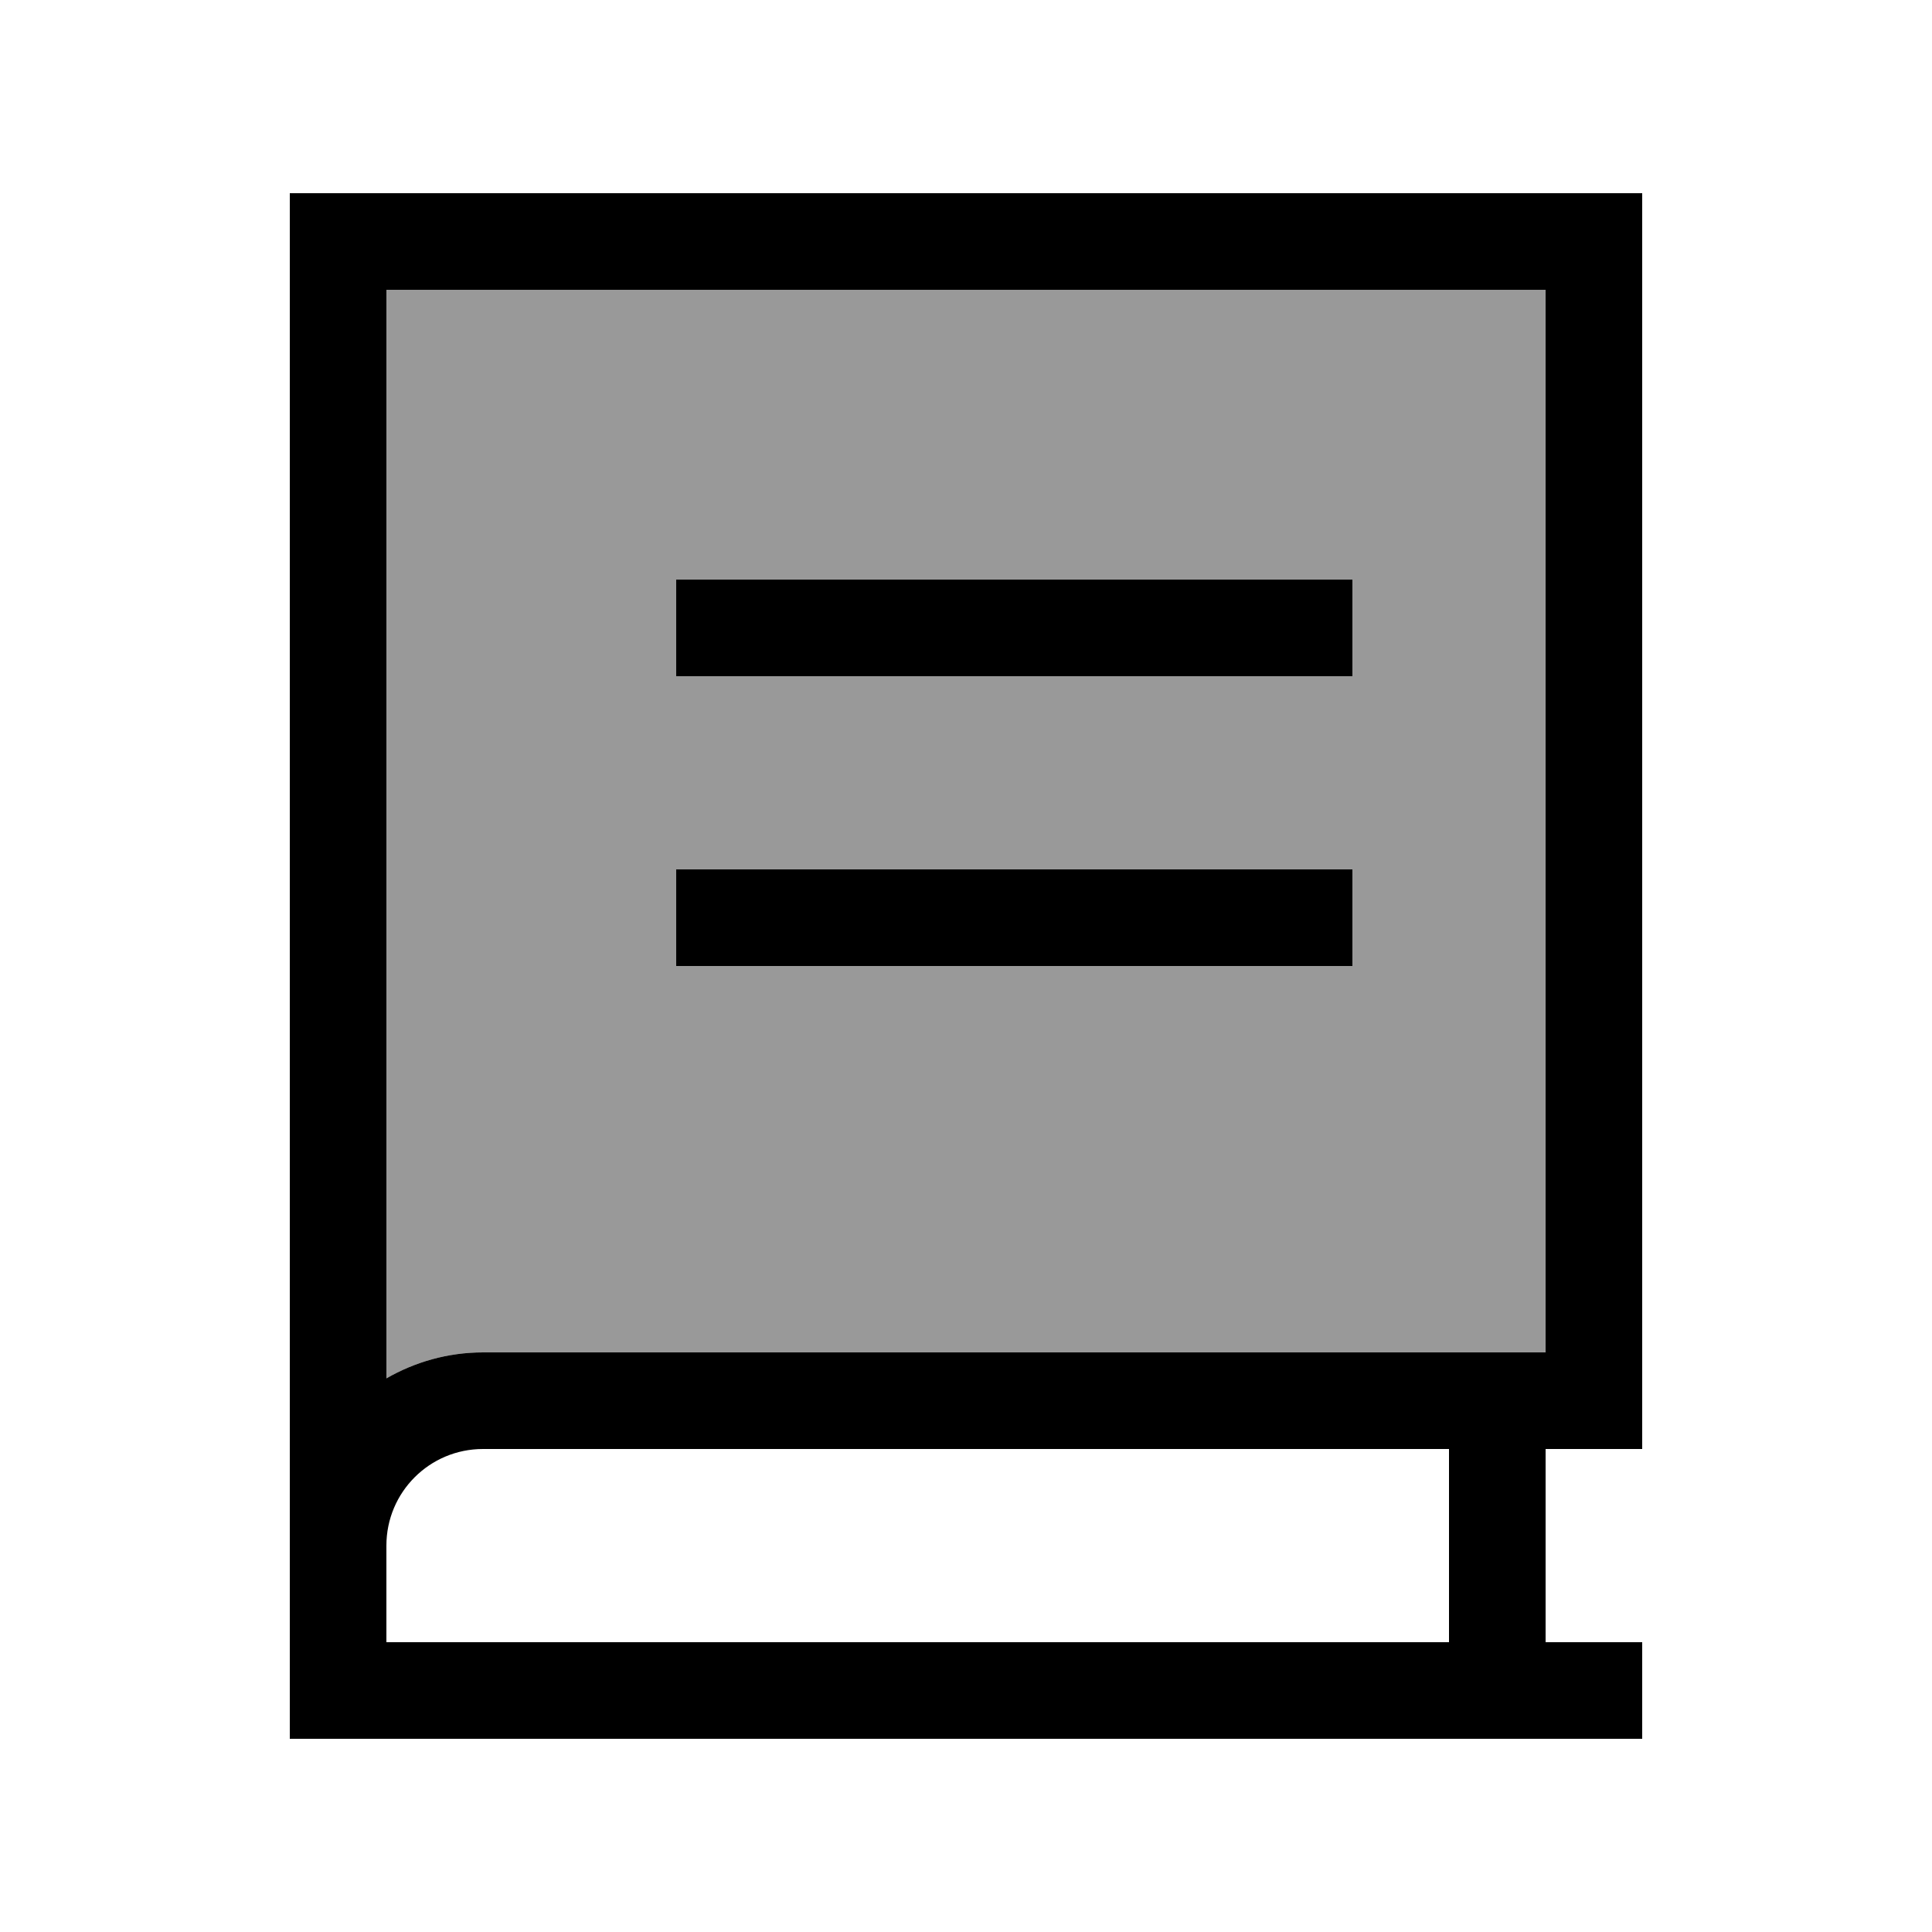 <svg xmlns="http://www.w3.org/2000/svg" viewBox="0 0 640 640"><!--! Font Awesome Pro 7.1.0 by @fontawesome - https://fontawesome.com License - https://fontawesome.com/license (Commercial License) Copyright 2025 Fonticons, Inc. --><path opacity=".4" fill="currentColor" d="M128 96L128 456.6C137.4 451.2 148.3 448 160 448L512 448L512 96L128 96zM224 192L448 192L448 224L224 224L224 192zM224 288L448 288L448 320L224 320L224 288z"/><path fill="currentColor" d="M96 64L544 64L544 480L512 480L512 544L544 544L544 576L96 576L96 512L96 512L96 80L96 64zM160 480C142.3 480 128 494.3 128 512L128 544L480 544L480 480L160 480zM128 456.6C137.4 451.2 148.3 448 160 448L512 448L512 96L128 96L128 456.6zM240 192L448 192L448 224L224 224L224 192L240 192zM240 288L448 288L448 320L224 320L224 288L240 288z"/></svg>